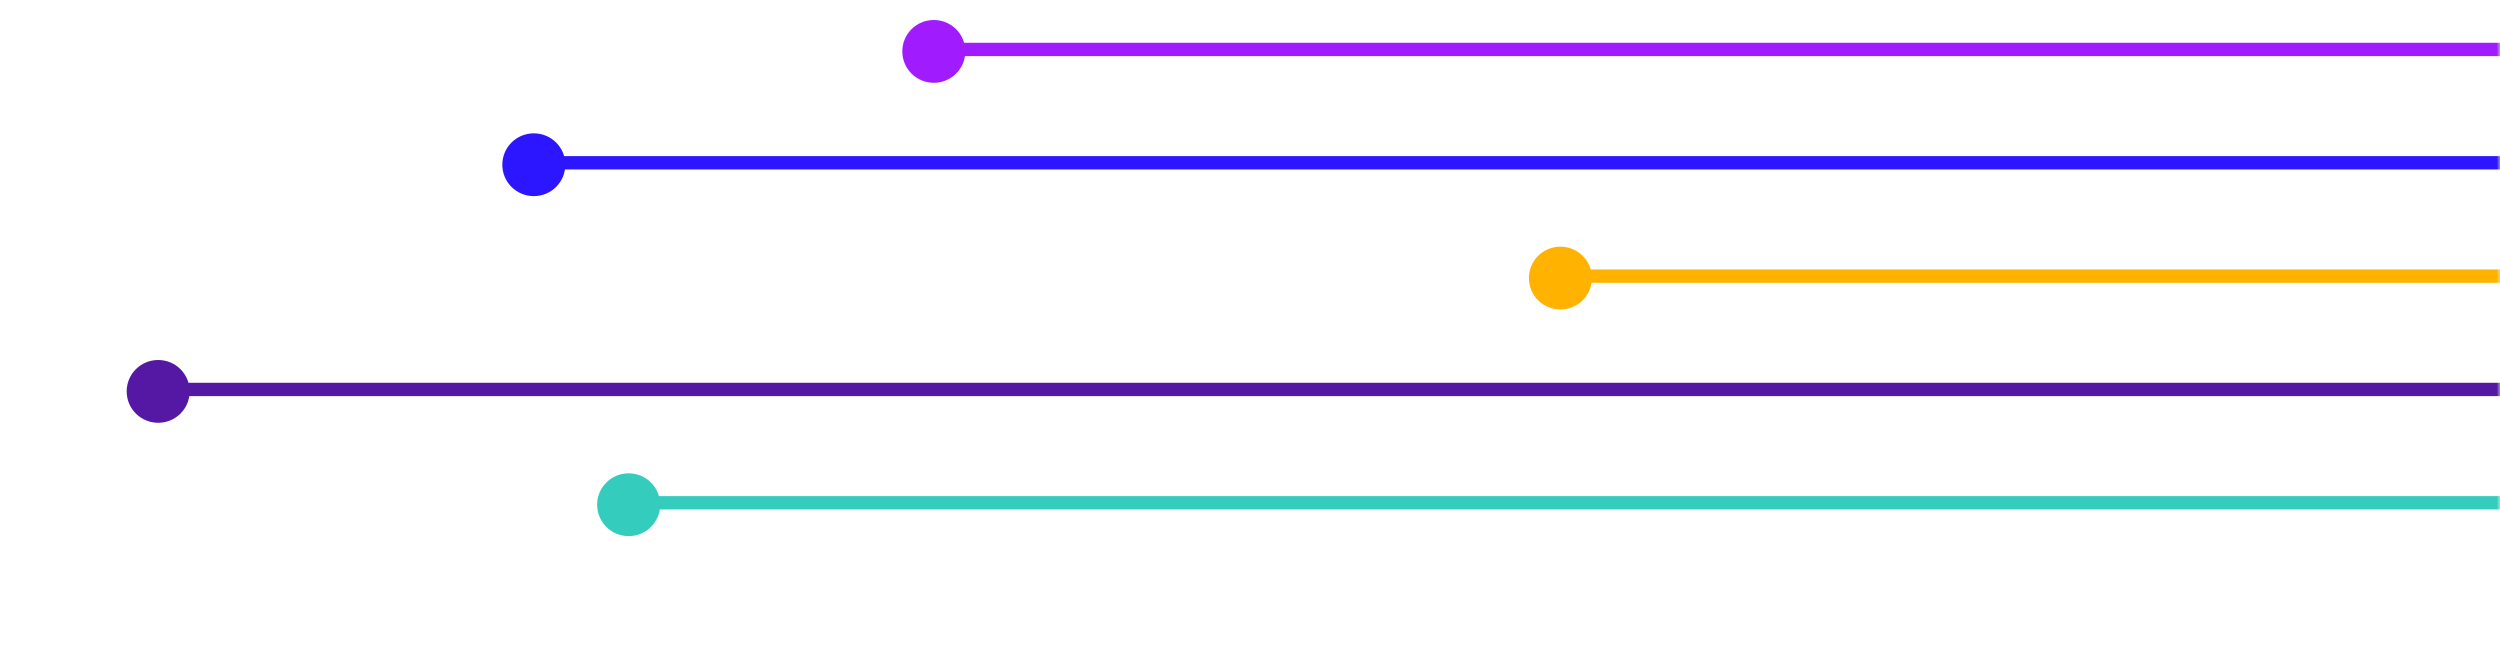 <svg xmlns="http://www.w3.org/2000/svg" width="375" height="100" viewBox="0 0 375 100" fill="none"><mask id="mask0_645_1467" style="mask-type:alpha" maskUnits="userSpaceOnUse" x="0" y="0" width="375" height="100"><rect width="375" height="100" fill="#FFB200"></rect></mask><g mask="url(#mask0_645_1467)"><path d="M845.573 75.418L94.573 75.418" stroke="#33CCBD" stroke-width="2"></path><path d="M94.298 71C91.682 71 89.573 73.102 89.573 75.709C89.573 78.317 91.682 80.418 94.298 80.418C96.915 80.418 99.023 78.317 99.023 75.709C99.023 73.102 96.915 71 94.298 71Z" fill="#33CCBD"></path><path d="M758.573 24.418L80.072 24.418" stroke="#2C16FF" stroke-width="2"></path><path d="M75.847 24.709C75.847 22.38 77.73 20.5 80.072 20.5C82.414 20.5 84.297 22.38 84.297 24.709C84.297 27.039 82.414 28.918 80.072 28.918C77.73 28.918 75.847 27.039 75.847 24.709Z" fill="#2C16FF" stroke="#2C16FF"></path><path d="M818.573 7.418L140.072 7.418" stroke="#A01CFF" stroke-width="2"></path><path d="M135.847 7.709C135.847 5.38 137.73 3.5 140.072 3.5C142.414 3.5 144.297 5.38 144.297 7.709C144.297 10.039 142.414 11.918 140.072 11.918C137.73 11.918 135.847 10.039 135.847 7.709Z" fill="#A01CFF" stroke="#A01CFF"></path><path d="M722.573 58.418L23.573 58.418" stroke="#5418A4" stroke-width="2"></path><path d="M23.726 54C21.11 54 19.001 56.102 19.001 58.709C19.001 61.316 21.11 63.418 23.726 63.418C26.343 63.418 28.451 61.316 28.451 58.709C28.451 56.102 26.343 54 23.726 54Z" fill="#5418A4"></path><path d="M756.573 41.418L233.573 41.418" stroke="#FFB200" stroke-width="2"></path><path d="M229.835 41.709C229.835 39.38 231.718 37.5 234.06 37.5C236.402 37.5 238.285 39.38 238.285 41.709C238.285 44.039 236.402 45.918 234.06 45.918C231.718 45.918 229.835 44.039 229.835 41.709Z" fill="#FFB200" stroke="#FFB200"></path></g></svg>